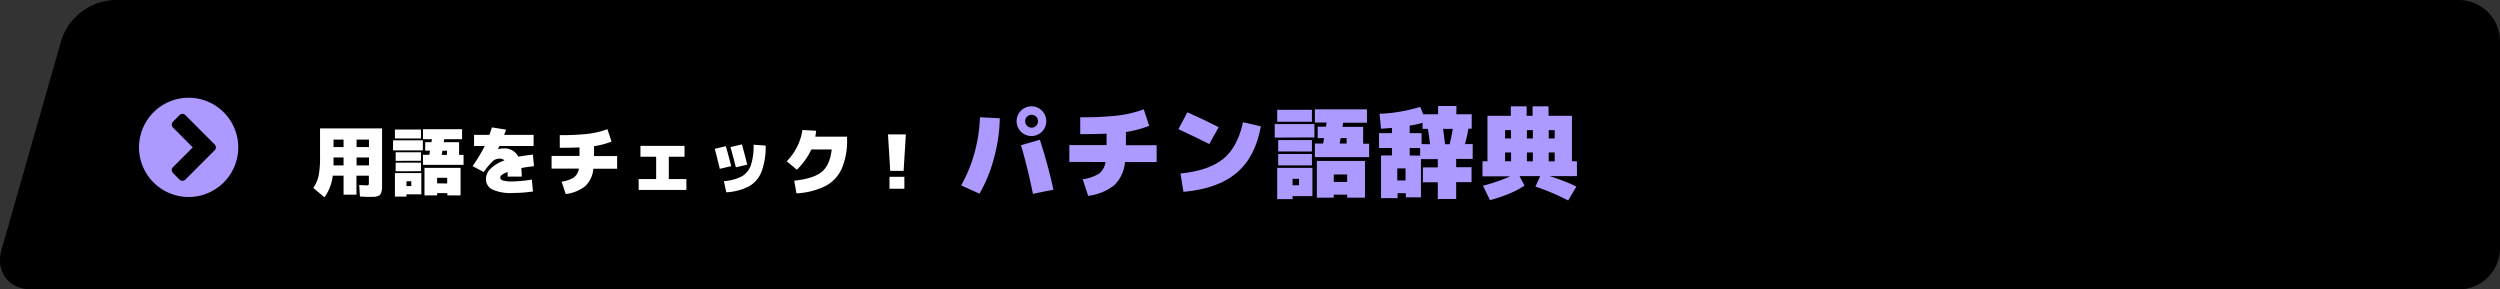<svg xmlns="http://www.w3.org/2000/svg" viewBox="0 0 604.62 70"><rect x="0" y="0" width="604.62" height="70" fill="#333333" stroke="none"/><defs><style>.fc807073-fbc1-4c73-b232-aa256f122950{fill:#fff;}.e4b4d174-437e-4357-8cb0-6f9b51d22d37{fill:#ad99ff;}</style></defs><title>アセット 2</title><g id="ba995800-bd66-4bdc-8710-b6af239d00c8" data-name="レイヤー 2"><g id="af58e44c-966b-4bdd-ab85-080bcb597e78" data-name="contents"><path d="M7.62,70c-5.5,0-8.76-4.33-7.25-9.62L14.87,9.62A14.09,14.09,0,0,1,27.62,0h567a10,10,0,0,1,10,10V60a10,10,0,0,1-10,10Z"/><path class="fc807073-fbc1-4c73-b232-aa256f122950" d="M89.21,47.62q-.49,0-2.16-.09l-.18-2.79,1.71.09a.92.92,0,0,0,.53-.09c.07-.06.1-.24.1-.54V42.49h-3v4.59H83.09V42.49H80.48a11.39,11.39,0,0,1-2,5.22l-2.7-2.25a9,9,0,0,0,1.29-3,24.49,24.49,0,0,0,.33-4.73V31.06h15V44q0,.91,0,1.44a3.71,3.71,0,0,1-.16,1,1.71,1.71,0,0,1-.31.65,1.39,1.39,0,0,1-.6.34,2.75,2.75,0,0,1-.87.17C90.17,47.61,89.75,47.62,89.21,47.62ZM83.09,35.56v-1.8H80.66v1.8Zm0,2.52H80.66V40h2.43Zm3.15-2.52h3v-1.8h-3Zm0,2.52V40h3V38.08Z"/><path class="fc807073-fbc1-4c73-b232-aa256f122950" d="M95.06,36.37V33.94h7.2v2.43Zm.45-2.88V31.33h6.3v2.16ZM98.3,47v.54H95.51V41.86h6.39V47Zm-2.61-8.1V36.82h6.12v2.07Zm0,2.52V39.34h6.12v2.07ZM98.3,45h1.17V43.84H98.3Zm4-7.56h1.53l.17-1h-1.16V34.39h1.5l.12-.72h-2.16V31.24h9.45v2.43h-4.32l-.12.72h3.72v3.06h1.08v2.43h-9.81Zm3.42,9.27v.54h-3.06V40.6h8.73v6.66H108.2v-.54Zm2.43-2.34V43h-2.43v1.35ZM107,36.46l-.16,1h1.26v-1Z"/><path class="fc807073-fbc1-4c73-b232-aa256f122950" d="M120.44,36.1l0,0a4.33,4.33,0,0,1,1.24-.2,3.76,3.76,0,0,1,3.69,2c1-.2,2.19-.37,3.51-.5l.27,2.79c-1,.1-2,.25-3.08.45a16.17,16.17,0,0,1,.11,2.07h-3.42c0-.53,0-.91,0-1.13-1.18.48-1.78.91-1.78,1.31s.21.6.63.76a8.47,8.47,0,0,0,2.43.23,33.76,33.76,0,0,0,4.59-.45l.27,2.88a33.53,33.53,0,0,1-4.86.36,10.7,10.7,0,0,1-5-.85,2.77,2.77,0,0,1-1.51-2.57,3.48,3.48,0,0,1,1.12-2.45,8.83,8.83,0,0,1,3.36-2,1.62,1.62,0,0,0-1.24-.43,2.42,2.42,0,0,0-1.58.6,17.27,17.27,0,0,0-2.2,2.64l-2.7-1.44a35.71,35.71,0,0,0,2.94-4.86h-2.58v-2.7h3.71c.3-.84.5-1.44.61-1.8l3.42.54c-.09.29-.25.71-.47,1.26h7.13v2.7H120.8a3.09,3.09,0,0,0-.19.35Z"/><path class="fc807073-fbc1-4c73-b232-aa256f122950" d="M133.4,40.78V37.72h6.75V35.65q-1.69.09-4.77.09V32.68a58.27,58.27,0,0,0,6.9-.32,21,21,0,0,0,4.62-1.12l1,3a20.24,20.24,0,0,1-4.23,1.12v2.39h5.58v3.06H143.5a6.59,6.59,0,0,1-1.95,4.2,9.48,9.48,0,0,1-4.73,1.92l-1-3a7.39,7.39,0,0,0,2.95-1A3.24,3.24,0,0,0,140,40.78Z"/><path class="fc807073-fbc1-4c73-b232-aa256f122950" d="M161.75,37.9v5.4H166v2.63H154.46V43.3h4.23V37.9h-3.8V35.27h10.66V37.9Z"/><path class="fc807073-fbc1-4c73-b232-aa256f122950" d="M172.86,36l2.68-.65q.71,2.47,1.3,4.83l-2.76.65C173.67,39.11,173.27,37.5,172.86,36Zm12.31-.79a16.89,16.89,0,0,1-1,6.31,7,7,0,0,1-3,3.53,13.61,13.61,0,0,1-5.52,1.46l-.58-2.7a11.17,11.17,0,0,0,4.31-1.14A4.92,4.92,0,0,0,181.58,40a14.47,14.47,0,0,0,.67-5Zm-8.5.36,2.76-.65c.44,1.57.87,3.21,1.29,4.9l-2.75.65C177.47,38.46,177,36.83,176.67,35.56Z"/><path class="fc807073-fbc1-4c73-b232-aa256f122950" d="M192.71,41.05,190.28,39a13.63,13.63,0,0,0,2.52-3.56,12.76,12.76,0,0,0,1.26-4l3.33.18q-.09.75-.21,1.44h7.68v.54a17.18,17.18,0,0,1-1.29,7.2A8.86,8.86,0,0,1,199.62,45a17.9,17.9,0,0,1-7,1.76l-.54-3.06q4.63-.48,6.64-2.12c1.35-1.1,2.15-2.91,2.42-5.44h-4.92A16.2,16.2,0,0,1,192.71,41.05Z"/><path class="fc807073-fbc1-4c73-b232-aa256f122950" d="M214.76,32.5h4.32l-.54,8.82H215.3Zm.36,13.14V42.76h3.6v2.88Z"/><path class="e4b4d174-437e-4357-8cb0-6f9b51d22d37" d="M236.89,46.84l-4.43-2a35.11,35.11,0,0,0,3.22-7.87A36.29,36.29,0,0,0,237,28.36l4.8.24a39.4,39.4,0,0,1-1.38,9.54A35.57,35.57,0,0,1,236.89,46.84ZM252,26.78a3.59,3.59,0,1,1-2.55-1.06A3.47,3.47,0,0,1,252,26.78Zm2.73,19.1-4.92,1q-1.24-6.17-2.88-11.76l4.56-1.32A124.12,124.12,0,0,1,254.77,45.88ZM250.6,30.42a1.57,1.57,0,0,0,0-2.2,1.56,1.56,0,0,0-2.21,0,1.55,1.55,0,0,0,0,2.2,1.56,1.56,0,0,0,2.21,0Z"/><path class="e4b4d174-437e-4357-8cb0-6f9b51d22d37" d="M258.62,39.16V35.08h9V32.32q-2.26.12-6.37.12V28.36a75.47,75.47,0,0,0,9.2-.43,28.28,28.28,0,0,0,6.17-1.49l1.31,4a27.59,27.59,0,0,1-5.63,1.49v3.19h7.43v4.08h-7.65a8.77,8.77,0,0,1-2.61,5.6,12.53,12.53,0,0,1-6.3,2.56l-1.32-4A10.09,10.09,0,0,0,265.79,42a4.37,4.37,0,0,0,1.59-2.82Z"/><path class="e4b4d174-437e-4357-8cb0-6f9b51d22d37" d="M294.74,30.76l-2.28,4.08Q289,33.07,285,31.24l2.16-4.08Q291.07,28.89,294.74,30.76Zm5.88-1.2,4.31,1q-1.29,7.36-5.84,11.23t-12.88,4.61l-.71-4.44q6.86-.69,10.34-3.54T300.62,29.56Z"/><path class="e4b4d174-437e-4357-8cb0-6f9b51d22d37" d="M308.29,33.28V30h9.6v3.24Zm.6-3.84V26.56h8.4v2.88Zm3.72,18v.72h-3.72V40.6h8.52v6.84Zm-3.48-10.8V33.88h8.16v2.76Zm0,3.36V37.24h8.16V40Zm3.48,4.8h1.56V43.24h-1.56ZM318,34.72h2l.22-1.32h-1.54V30.64h2l.16-1H318V26.44h12.6v3.24h-5.76l-.16,1h5v4.08h1.44V38H318Zm4.56,12.36v.72h-4.08V38.92h11.64V47.8h-4.32v-.72ZM325.81,44v-1.8h-3.24V44ZM324.23,33.4,324,34.72h1.68V33.4Z"/><path class="e4b4d174-437e-4357-8cb0-6f9b51d22d37" d="M352.21,27.64h3.72v3.48h-.79a34.42,34.42,0,0,1-.84,3.72h1.87v3.6h-4v2h3.72v3.6h-3.72v4.08h-4.44V44.08h-3.6v-3.6h3.6v-2h-4.08v9.24H340v-1h-2v1.2h-4V37.6h2.64V35.8h-3.12V32.2h3.12V30.93c-1.07.09-1.95.16-2.64.19l-.36-3.6a38.28,38.28,0,0,0,9.84-1.68l.72,1.8h3.6v-2h4.44Zm-14.28,16h2V40.72h-2Zm7.92-8.76c-.11-1-.28-2.25-.52-3.72h-1.28V29.7a26.67,26.67,0,0,1-3.12.68V32.2h2.88v2.64Zm-2.4,2.76V35.8h-2.52v1.8Zm7.13-2.76a36.65,36.65,0,0,0,.77-3.72H349q.19,1.23.48,3.72Z"/><path class="e4b4d174-437e-4357-8cb0-6f9b51d22d37" d="M374.53,28h5.64V39h1.21v3.6h-6.61a45.29,45.29,0,0,1,6.48,2.52l-2,3.36a56.46,56.46,0,0,0-7.91-3.36l1.15-2.52h-5l1.22,2.28A20.2,20.2,0,0,1,365,46.83a33.87,33.87,0,0,1-4.65,1.57l-1.69-3.48a43.81,43.81,0,0,0,6.61-2.28h-6.73V39h1.2V28h5.65V25.72h3.83V28h1.44V25.72h3.84Zm-9.11,3.48H364v2h1.45ZM364,36.88V39h1.45V36.88Zm6.72-5.4h-1.44v2h1.44Zm0,7.56V36.88h-1.44V39Zm3.84-7.56v2H376v-2Zm0,7.56H376V36.88h-1.44Z"/><path class="e4b4d174-437e-4357-8cb0-6f9b51d22d37" d="M45.62,47.64a12,12,0,1,1,12-12A12,12,0,0,1,45.62,47.64Zm6.3-11.3a1,1,0,0,0,0-1.4l-7.09-7.1a1,1,0,0,0-1.41,0l-1.59,1.6a1,1,0,0,0,0,1.4l4.79,4.8-4.79,4.8a1,1,0,0,0,0,1.4l1.59,1.6a1,1,0,0,0,1.41,0Z"/></g></g></svg>